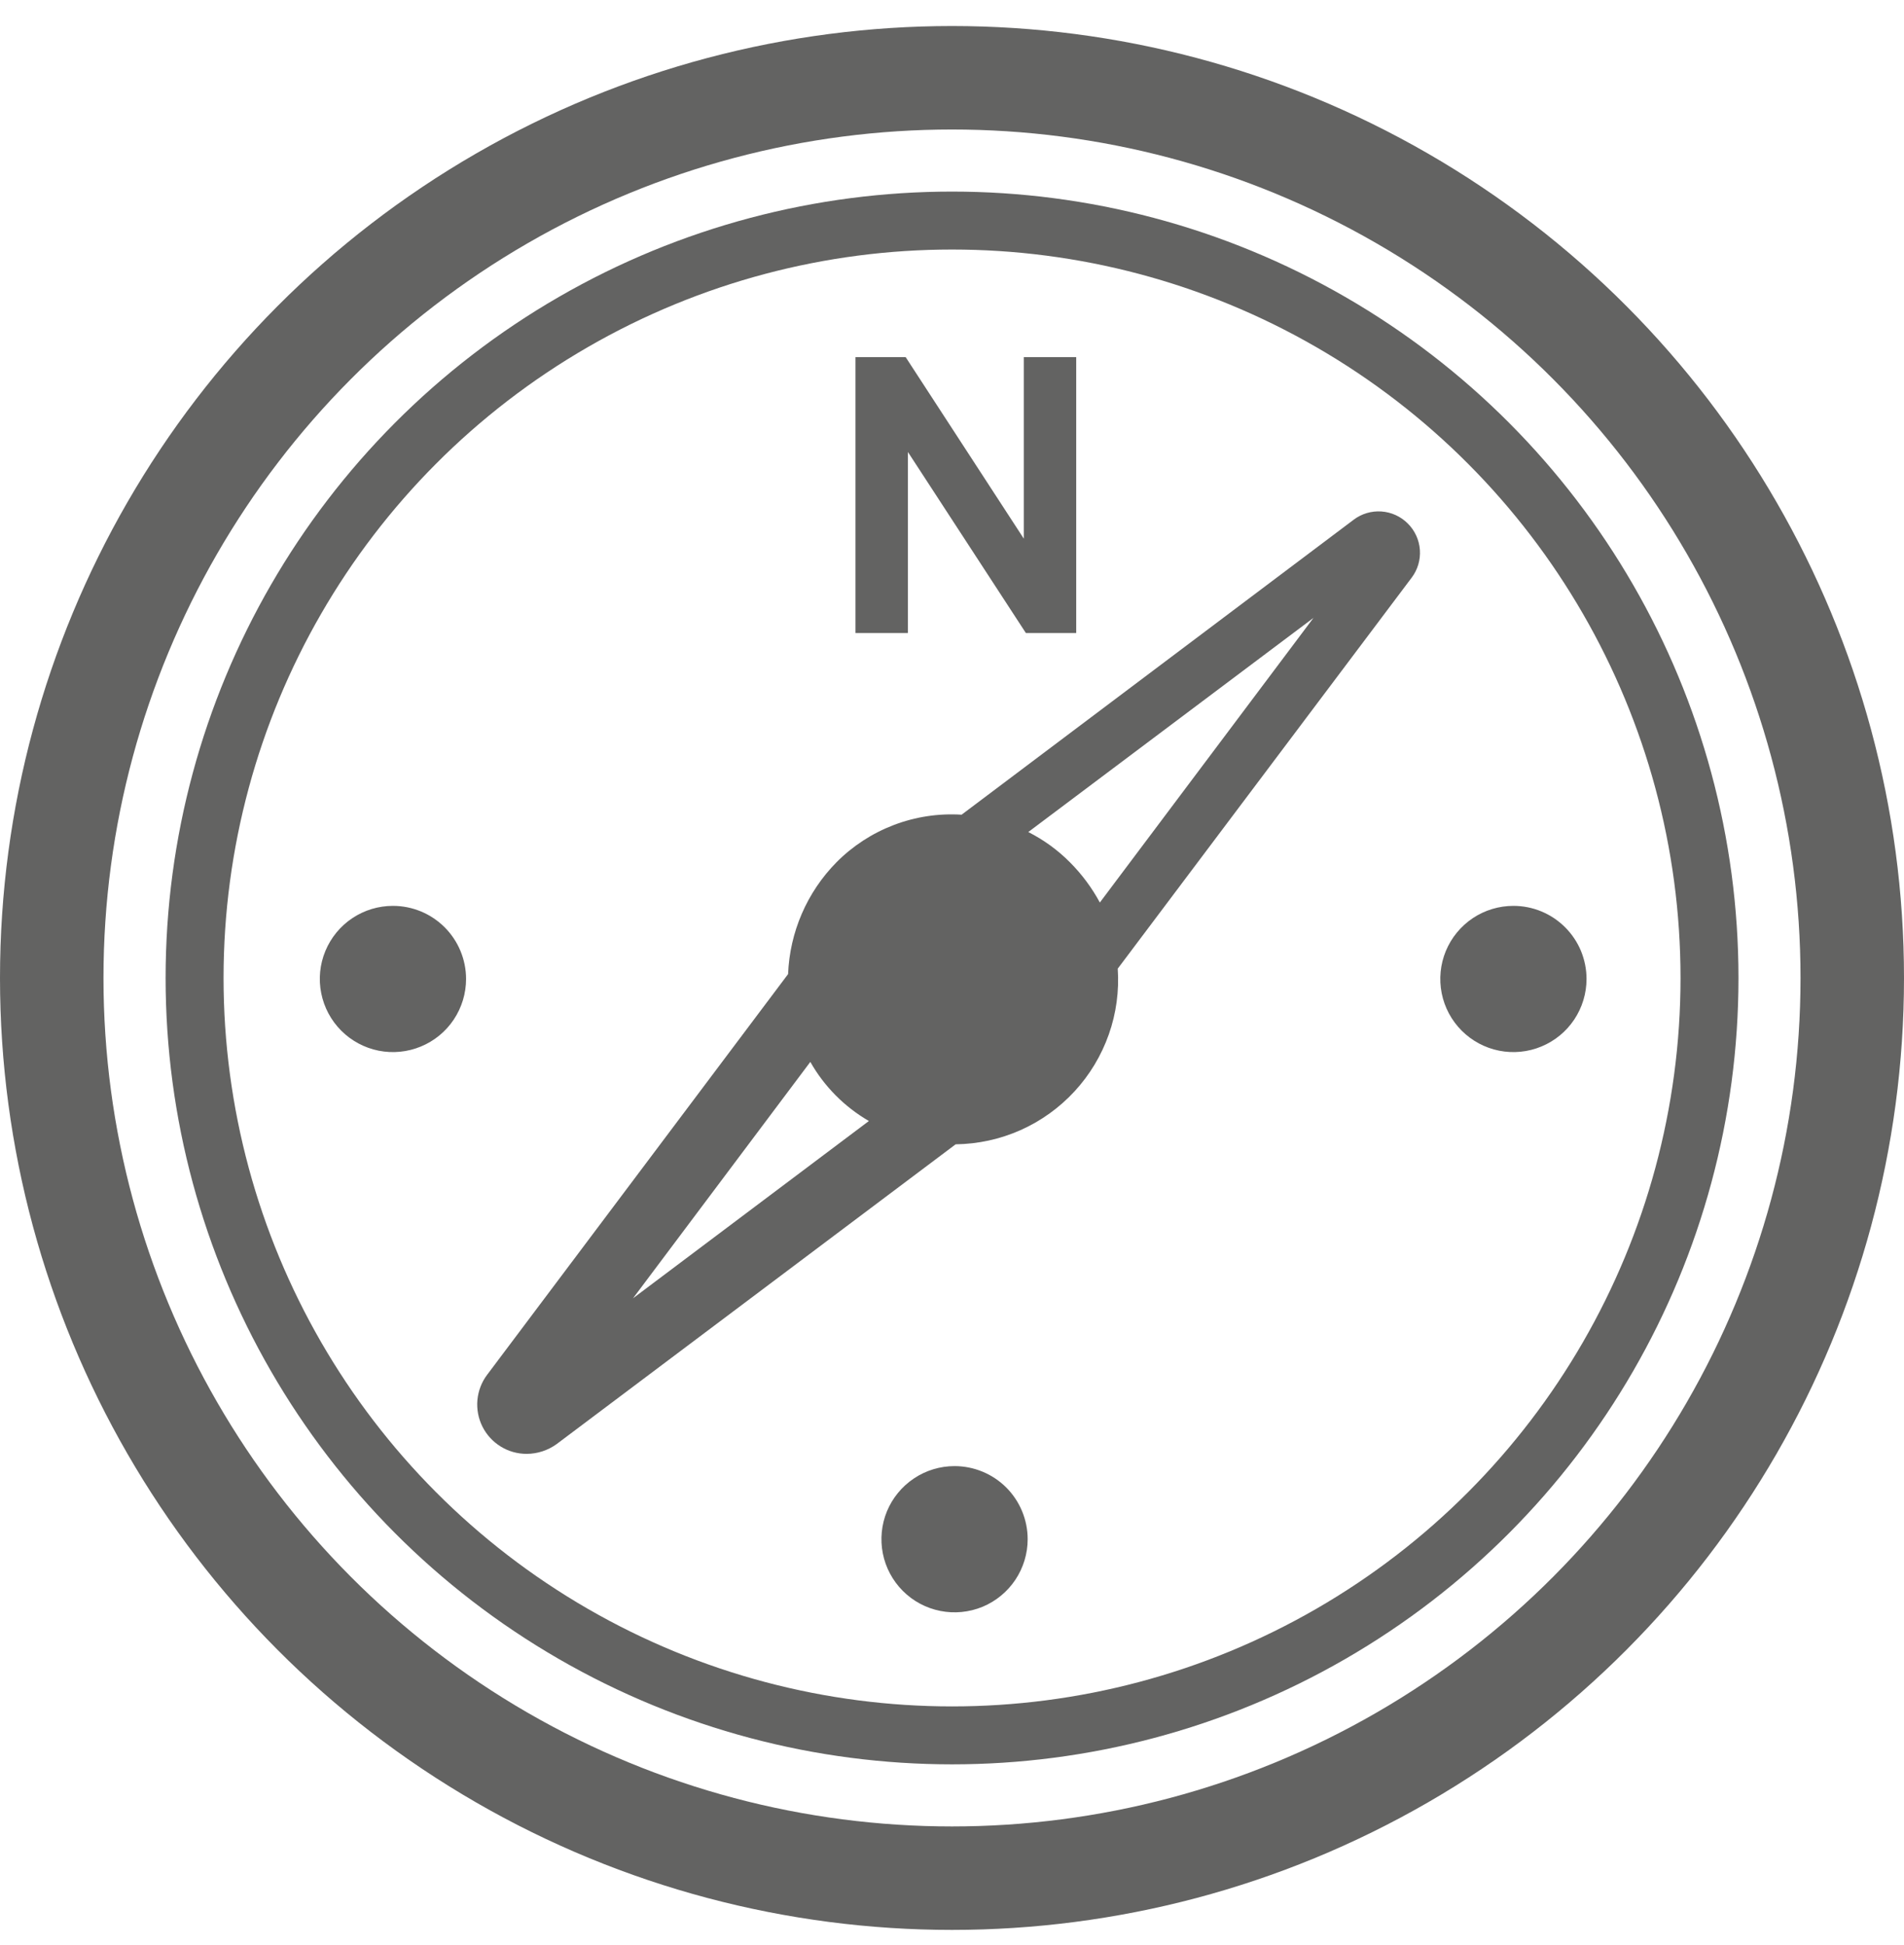 <svg width="46" height="47" viewBox="0 0 46 47" fill="none" xmlns="http://www.w3.org/2000/svg">
<g opacity="0.8">
<path d="M34.012 12.649C33.842 12.478 33.615 12.375 33.375 12.358C33.134 12.341 32.895 12.412 32.703 12.558L23.232 19.684C22.674 19.649 22.116 19.734 21.594 19.933C21.072 20.132 20.599 20.44 20.206 20.837C19.495 21.56 19.08 22.522 19.04 23.535L11.77 33.215C11.636 33.392 11.555 33.604 11.534 33.825C11.514 34.046 11.556 34.269 11.655 34.468C11.755 34.667 11.908 34.834 12.097 34.95C12.286 35.067 12.504 35.128 12.726 35.127C12.985 35.126 13.237 35.043 13.447 34.892L23.088 27.648C23.628 27.641 24.162 27.525 24.656 27.305C25.15 27.085 25.593 26.767 25.96 26.369C26.327 25.972 26.608 25.504 26.788 24.994C26.968 24.484 27.041 23.943 27.004 23.404L34.104 13.959C34.25 13.767 34.321 13.528 34.304 13.287C34.287 13.046 34.184 12.82 34.012 12.649ZM15.294 31.368L19.577 25.657C19.913 26.25 20.402 26.743 20.992 27.085L15.294 31.368ZM26.572 21.806C26.38 21.45 26.137 21.123 25.852 20.837C25.557 20.539 25.216 20.292 24.843 20.103L31.733 14.929L26.572 21.806Z" fill="#3C3C3B"/>
<path d="M20.668 8.628H21.88L24.735 13.015V8.628H26.001V15.295H24.785L21.935 10.921V15.295H20.668V8.628Z" fill="#3C3C3B"/>
<path d="M36.563 21.887C36.214 21.887 35.873 21.99 35.582 22.184C35.291 22.379 35.065 22.654 34.931 22.977C34.798 23.3 34.763 23.655 34.831 23.998C34.899 24.341 35.067 24.655 35.314 24.902C35.561 25.149 35.876 25.318 36.219 25.386C36.561 25.454 36.917 25.419 37.239 25.285C37.562 25.152 37.838 24.925 38.032 24.635C38.226 24.344 38.33 24.003 38.33 23.653C38.33 23.421 38.284 23.192 38.196 22.977C38.107 22.763 37.977 22.568 37.812 22.404C37.648 22.24 37.454 22.11 37.239 22.021C37.025 21.932 36.795 21.887 36.563 21.887V21.887Z" fill="#3C3C3B"/>
<path d="M9.493 21.887C9.144 21.887 8.802 21.99 8.512 22.184C8.221 22.378 7.995 22.654 7.861 22.977C7.727 23.3 7.692 23.655 7.761 23.998C7.829 24.34 7.997 24.655 8.244 24.902C8.491 25.149 8.806 25.318 9.148 25.386C9.491 25.454 9.846 25.419 10.169 25.285C10.492 25.152 10.768 24.925 10.962 24.635C11.156 24.344 11.26 24.003 11.26 23.653C11.26 23.185 11.073 22.735 10.742 22.404C10.411 22.073 9.962 21.887 9.493 21.887V21.887Z" fill="#3C3C3B"/>
<path d="M23.061 35.423C22.712 35.423 22.371 35.526 22.08 35.721C21.79 35.915 21.563 36.191 21.429 36.513C21.296 36.836 21.261 37.191 21.329 37.534C21.397 37.877 21.565 38.191 21.812 38.438C22.059 38.686 22.374 38.854 22.717 38.922C23.059 38.99 23.415 38.955 23.738 38.822C24.06 38.688 24.336 38.461 24.53 38.171C24.724 37.88 24.828 37.539 24.828 37.189C24.828 36.721 24.642 36.272 24.311 35.94C23.979 35.609 23.53 35.423 23.061 35.423Z" fill="#3C3C3B"/>
<circle cx="23.001" cy="23.629" r="18.3" stroke="#3C3C3B" stroke-width="1.4"/>
<circle cx="23" cy="23.629" r="21.75" stroke="#3C3C3B" stroke-width="2.5"/>
</g>
</svg>
